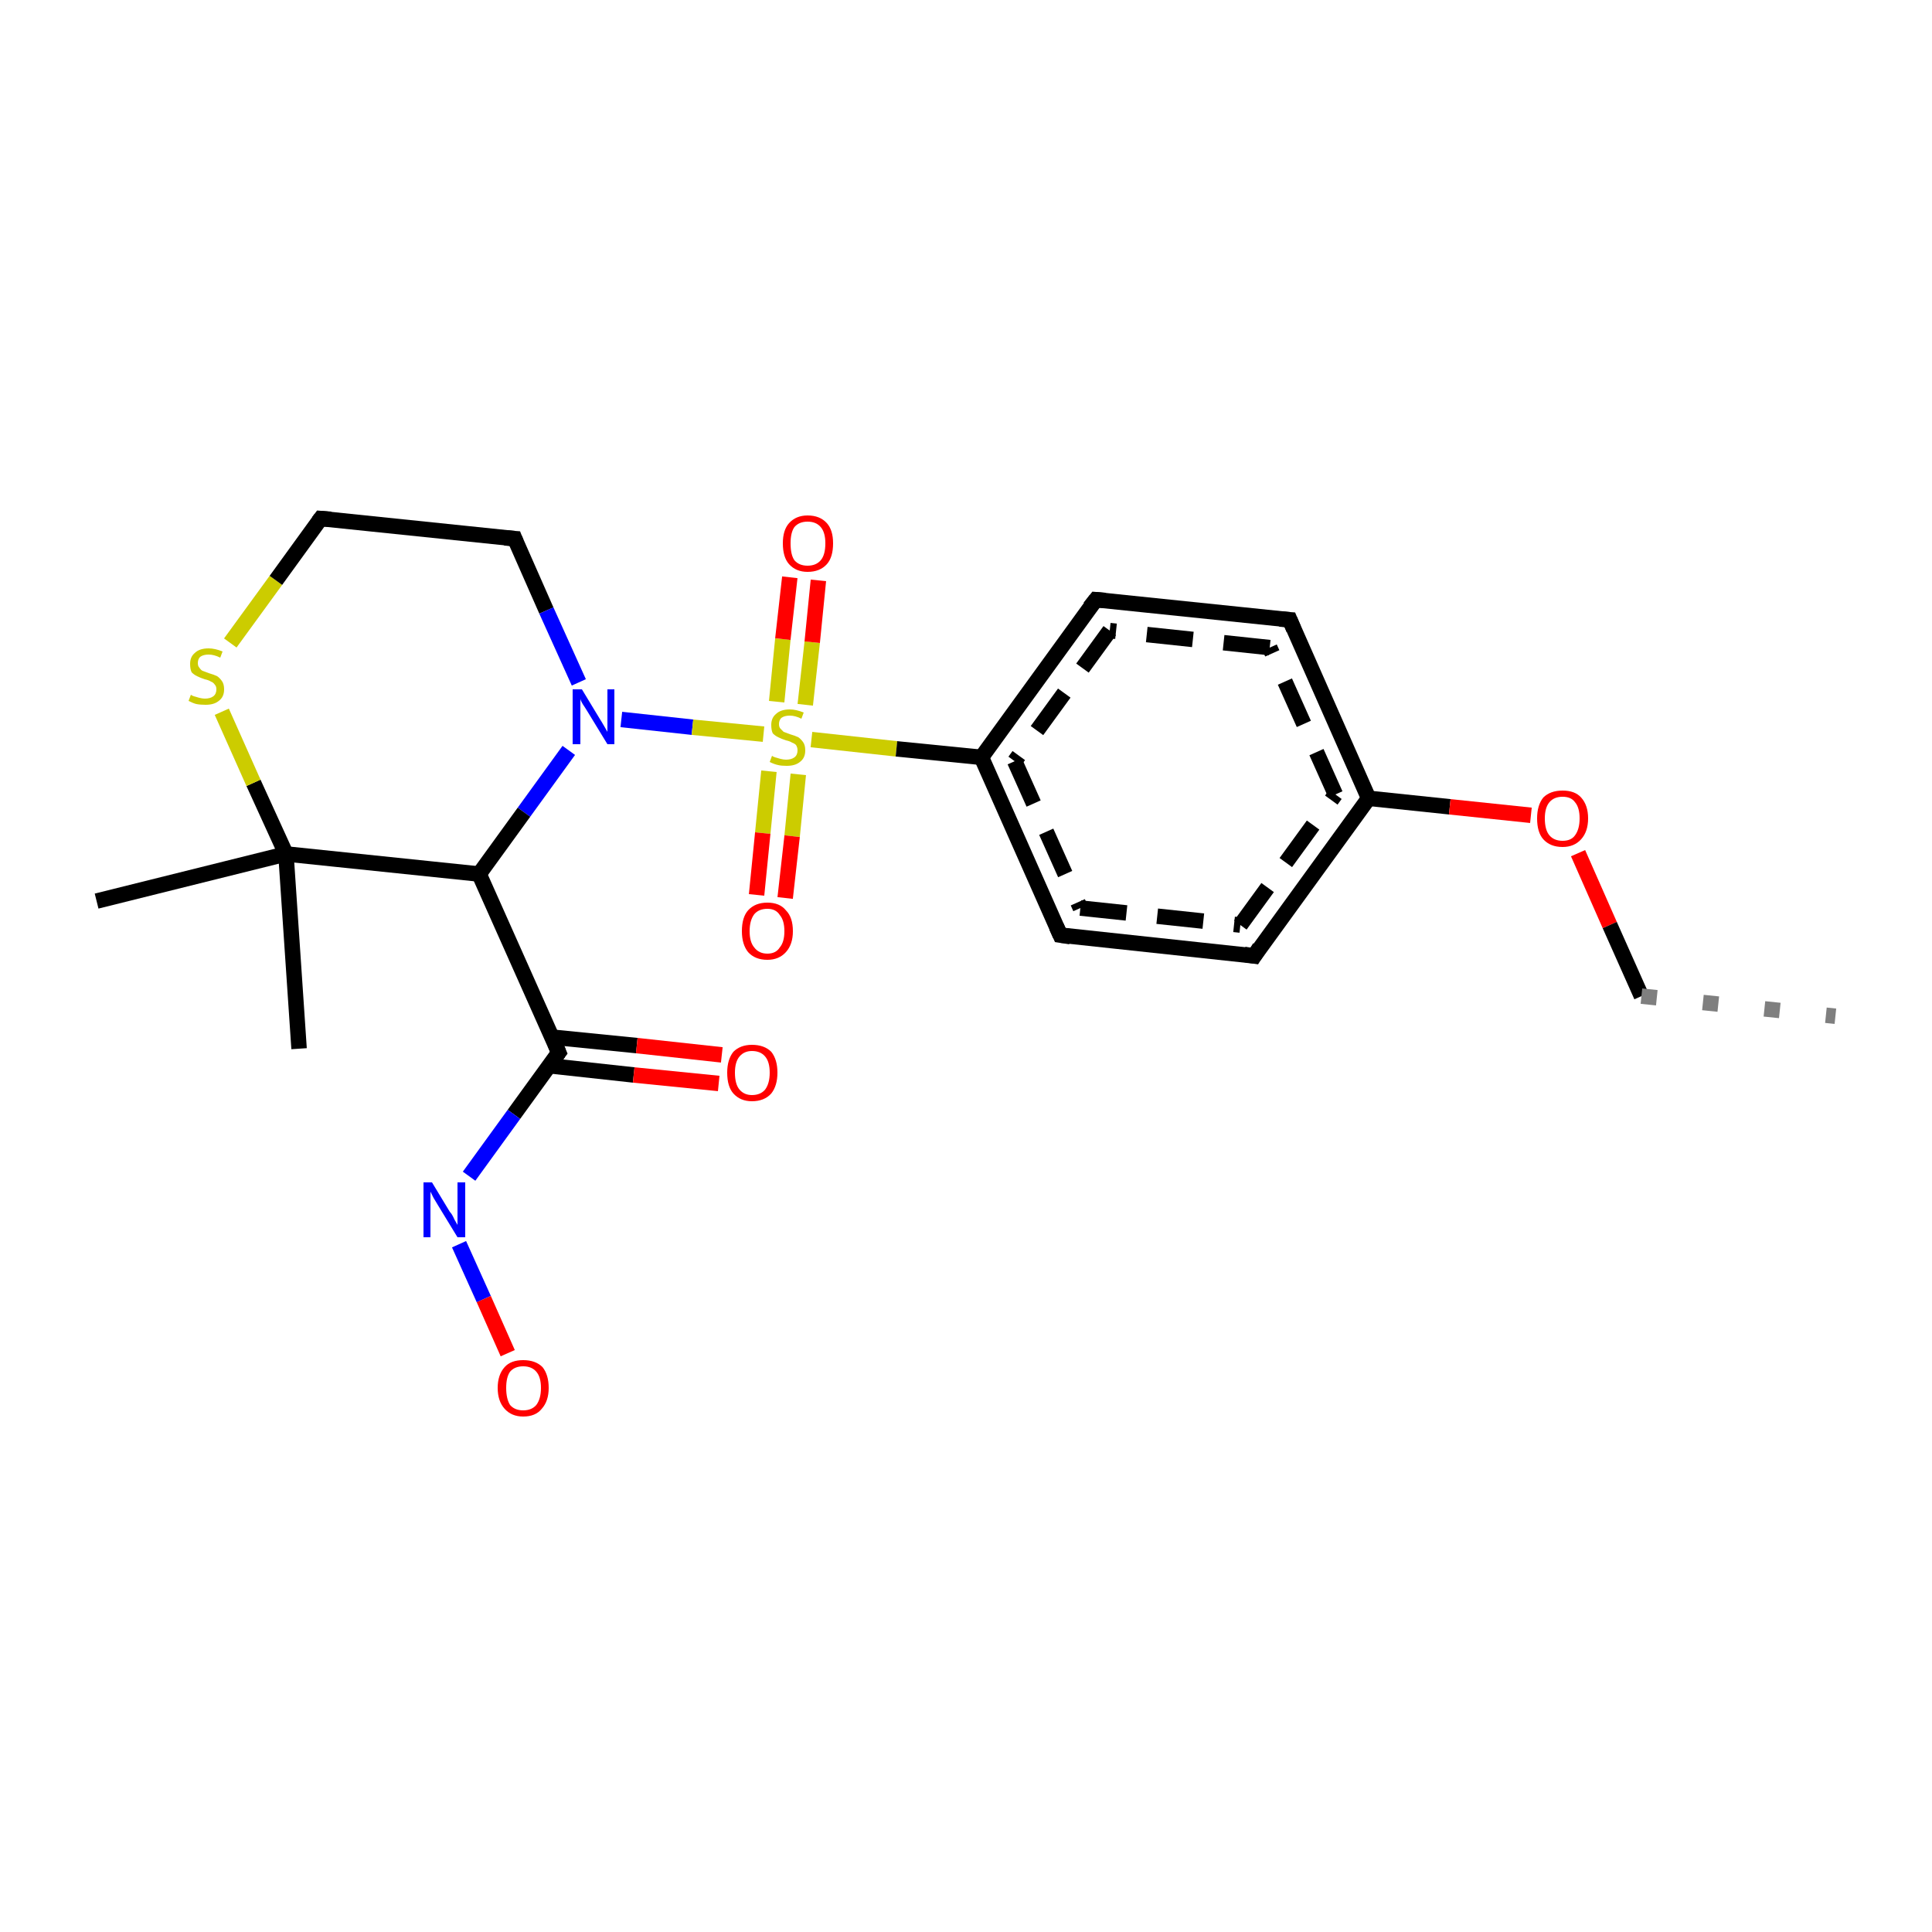 <?xml version='1.0' encoding='iso-8859-1'?>
<svg version='1.1' baseProfile='full'
              xmlns='http://www.w3.org/2000/svg'
                      xmlns:rdkit='http://www.rdkit.org/xml'
                      xmlns:xlink='http://www.w3.org/1999/xlink'
                  xml:space='preserve'
width='250px' height='250px' viewBox='0 0 250 250'>
<!-- END OF HEADER -->
<rect style='opacity:1.0;fill:#FFFFFF;stroke:none' width='250.0' height='250.0' x='0.0' y='0.0'> </rect>
<path class='bond-0 atom-0 atom-1' d='M 38.7,135.7 L 37.0,110.5' style='fill:none;fill-rule:evenodd;stroke:#000000;stroke-width:2.0px;stroke-linecap:butt;stroke-linejoin:miter;stroke-opacity:1' />
<path class='bond-1 atom-1 atom-2' d='M 37.0,110.5 L 12.5,116.6' style='fill:none;fill-rule:evenodd;stroke:#000000;stroke-width:2.0px;stroke-linecap:butt;stroke-linejoin:miter;stroke-opacity:1' />
<path class='bond-2 atom-1 atom-3' d='M 37.0,110.5 L 32.8,101.3' style='fill:none;fill-rule:evenodd;stroke:#000000;stroke-width:2.0px;stroke-linecap:butt;stroke-linejoin:miter;stroke-opacity:1' />
<path class='bond-2 atom-1 atom-3' d='M 32.8,101.3 L 28.7,92.1' style='fill:none;fill-rule:evenodd;stroke:#CCCC00;stroke-width:2.0px;stroke-linecap:butt;stroke-linejoin:miter;stroke-opacity:1' />
<path class='bond-3 atom-3 atom-4' d='M 29.8,83.2 L 35.7,75.1' style='fill:none;fill-rule:evenodd;stroke:#CCCC00;stroke-width:2.0px;stroke-linecap:butt;stroke-linejoin:miter;stroke-opacity:1' />
<path class='bond-3 atom-3 atom-4' d='M 35.7,75.1 L 41.5,67.1' style='fill:none;fill-rule:evenodd;stroke:#000000;stroke-width:2.0px;stroke-linecap:butt;stroke-linejoin:miter;stroke-opacity:1' />
<path class='bond-4 atom-4 atom-5' d='M 41.5,67.1 L 66.6,69.7' style='fill:none;fill-rule:evenodd;stroke:#000000;stroke-width:2.0px;stroke-linecap:butt;stroke-linejoin:miter;stroke-opacity:1' />
<path class='bond-5 atom-5 atom-6' d='M 66.6,69.7 L 70.7,79.0' style='fill:none;fill-rule:evenodd;stroke:#000000;stroke-width:2.0px;stroke-linecap:butt;stroke-linejoin:miter;stroke-opacity:1' />
<path class='bond-5 atom-5 atom-6' d='M 70.7,79.0 L 74.9,88.3' style='fill:none;fill-rule:evenodd;stroke:#0000FF;stroke-width:2.0px;stroke-linecap:butt;stroke-linejoin:miter;stroke-opacity:1' />
<path class='bond-6 atom-6 atom-7' d='M 73.6,97.1 L 67.8,105.1' style='fill:none;fill-rule:evenodd;stroke:#0000FF;stroke-width:2.0px;stroke-linecap:butt;stroke-linejoin:miter;stroke-opacity:1' />
<path class='bond-6 atom-6 atom-7' d='M 67.8,105.1 L 62.0,113.1' style='fill:none;fill-rule:evenodd;stroke:#000000;stroke-width:2.0px;stroke-linecap:butt;stroke-linejoin:miter;stroke-opacity:1' />
<path class='bond-7 atom-7 atom-8' d='M 62.0,113.1 L 72.3,136.2' style='fill:none;fill-rule:evenodd;stroke:#000000;stroke-width:2.0px;stroke-linecap:butt;stroke-linejoin:miter;stroke-opacity:1' />
<path class='bond-8 atom-8 atom-9' d='M 71.0,137.9 L 82.0,139.1' style='fill:none;fill-rule:evenodd;stroke:#000000;stroke-width:2.0px;stroke-linecap:butt;stroke-linejoin:miter;stroke-opacity:1' />
<path class='bond-8 atom-8 atom-9' d='M 82.0,139.1 L 93.0,140.2' style='fill:none;fill-rule:evenodd;stroke:#FF0000;stroke-width:2.0px;stroke-linecap:butt;stroke-linejoin:miter;stroke-opacity:1' />
<path class='bond-8 atom-8 atom-9' d='M 71.4,134.2 L 82.4,135.3' style='fill:none;fill-rule:evenodd;stroke:#000000;stroke-width:2.0px;stroke-linecap:butt;stroke-linejoin:miter;stroke-opacity:1' />
<path class='bond-8 atom-8 atom-9' d='M 82.4,135.3 L 93.4,136.5' style='fill:none;fill-rule:evenodd;stroke:#FF0000;stroke-width:2.0px;stroke-linecap:butt;stroke-linejoin:miter;stroke-opacity:1' />
<path class='bond-9 atom-8 atom-10' d='M 72.3,136.2 L 66.5,144.2' style='fill:none;fill-rule:evenodd;stroke:#000000;stroke-width:2.0px;stroke-linecap:butt;stroke-linejoin:miter;stroke-opacity:1' />
<path class='bond-9 atom-8 atom-10' d='M 66.5,144.2 L 60.7,152.2' style='fill:none;fill-rule:evenodd;stroke:#0000FF;stroke-width:2.0px;stroke-linecap:butt;stroke-linejoin:miter;stroke-opacity:1' />
<path class='bond-10 atom-10 atom-11' d='M 59.4,161.0 L 62.6,168.1' style='fill:none;fill-rule:evenodd;stroke:#0000FF;stroke-width:2.0px;stroke-linecap:butt;stroke-linejoin:miter;stroke-opacity:1' />
<path class='bond-10 atom-10 atom-11' d='M 62.6,168.1 L 65.7,175.1' style='fill:none;fill-rule:evenodd;stroke:#FF0000;stroke-width:2.0px;stroke-linecap:butt;stroke-linejoin:miter;stroke-opacity:1' />
<path class='bond-11 atom-6 atom-12' d='M 80.4,93.1 L 89.6,94.1' style='fill:none;fill-rule:evenodd;stroke:#0000FF;stroke-width:2.0px;stroke-linecap:butt;stroke-linejoin:miter;stroke-opacity:1' />
<path class='bond-11 atom-6 atom-12' d='M 89.6,94.1 L 98.8,95.0' style='fill:none;fill-rule:evenodd;stroke:#CCCC00;stroke-width:2.0px;stroke-linecap:butt;stroke-linejoin:miter;stroke-opacity:1' />
<path class='bond-12 atom-12 atom-13' d='M 99.5,99.8 L 98.7,107.8' style='fill:none;fill-rule:evenodd;stroke:#CCCC00;stroke-width:2.0px;stroke-linecap:butt;stroke-linejoin:miter;stroke-opacity:1' />
<path class='bond-12 atom-12 atom-13' d='M 98.7,107.8 L 97.9,115.8' style='fill:none;fill-rule:evenodd;stroke:#FF0000;stroke-width:2.0px;stroke-linecap:butt;stroke-linejoin:miter;stroke-opacity:1' />
<path class='bond-12 atom-12 atom-13' d='M 103.3,100.2 L 102.5,108.2' style='fill:none;fill-rule:evenodd;stroke:#CCCC00;stroke-width:2.0px;stroke-linecap:butt;stroke-linejoin:miter;stroke-opacity:1' />
<path class='bond-12 atom-12 atom-13' d='M 102.5,108.2 L 101.6,116.2' style='fill:none;fill-rule:evenodd;stroke:#FF0000;stroke-width:2.0px;stroke-linecap:butt;stroke-linejoin:miter;stroke-opacity:1' />
<path class='bond-13 atom-12 atom-14' d='M 104.2,91.2 L 105.1,83.1' style='fill:none;fill-rule:evenodd;stroke:#CCCC00;stroke-width:2.0px;stroke-linecap:butt;stroke-linejoin:miter;stroke-opacity:1' />
<path class='bond-13 atom-12 atom-14' d='M 105.1,83.1 L 105.9,75.1' style='fill:none;fill-rule:evenodd;stroke:#FF0000;stroke-width:2.0px;stroke-linecap:butt;stroke-linejoin:miter;stroke-opacity:1' />
<path class='bond-13 atom-12 atom-14' d='M 100.5,90.8 L 101.3,82.7' style='fill:none;fill-rule:evenodd;stroke:#CCCC00;stroke-width:2.0px;stroke-linecap:butt;stroke-linejoin:miter;stroke-opacity:1' />
<path class='bond-13 atom-12 atom-14' d='M 101.3,82.7 L 102.2,74.7' style='fill:none;fill-rule:evenodd;stroke:#FF0000;stroke-width:2.0px;stroke-linecap:butt;stroke-linejoin:miter;stroke-opacity:1' />
<path class='bond-14 atom-12 atom-15' d='M 105.0,95.7 L 116.0,96.9' style='fill:none;fill-rule:evenodd;stroke:#CCCC00;stroke-width:2.0px;stroke-linecap:butt;stroke-linejoin:miter;stroke-opacity:1' />
<path class='bond-14 atom-12 atom-15' d='M 116.0,96.9 L 127.0,98.0' style='fill:none;fill-rule:evenodd;stroke:#000000;stroke-width:2.0px;stroke-linecap:butt;stroke-linejoin:miter;stroke-opacity:1' />
<path class='bond-15 atom-15 atom-16' d='M 127.0,98.0 L 137.2,121.0' style='fill:none;fill-rule:evenodd;stroke:#000000;stroke-width:2.0px;stroke-linecap:butt;stroke-linejoin:miter;stroke-opacity:1' />
<path class='bond-15 atom-15 atom-16' d='M 131.3,98.5 L 139.8,117.5' style='fill:none;fill-rule:evenodd;stroke:#000000;stroke-width:2.0px;stroke-linecap:butt;stroke-linejoin:miter;stroke-opacity:1;stroke-dasharray:6,4' />
<path class='bond-16 atom-16 atom-17' d='M 137.2,121.0 L 162.3,123.7' style='fill:none;fill-rule:evenodd;stroke:#000000;stroke-width:2.0px;stroke-linecap:butt;stroke-linejoin:miter;stroke-opacity:1' />
<path class='bond-16 atom-16 atom-17' d='M 139.8,117.5 L 160.5,119.7' style='fill:none;fill-rule:evenodd;stroke:#000000;stroke-width:2.0px;stroke-linecap:butt;stroke-linejoin:miter;stroke-opacity:1;stroke-dasharray:6,4' />
<path class='bond-17 atom-17 atom-18' d='M 162.3,123.7 L 177.1,103.3' style='fill:none;fill-rule:evenodd;stroke:#000000;stroke-width:2.0px;stroke-linecap:butt;stroke-linejoin:miter;stroke-opacity:1' />
<path class='bond-17 atom-17 atom-18' d='M 160.5,119.7 L 172.8,102.8' style='fill:none;fill-rule:evenodd;stroke:#000000;stroke-width:2.0px;stroke-linecap:butt;stroke-linejoin:miter;stroke-opacity:1;stroke-dasharray:6,4' />
<path class='bond-18 atom-18 atom-19' d='M 177.1,103.3 L 166.9,80.2' style='fill:none;fill-rule:evenodd;stroke:#000000;stroke-width:2.0px;stroke-linecap:butt;stroke-linejoin:miter;stroke-opacity:1' />
<path class='bond-18 atom-18 atom-19' d='M 172.8,102.8 L 164.3,83.8' style='fill:none;fill-rule:evenodd;stroke:#000000;stroke-width:2.0px;stroke-linecap:butt;stroke-linejoin:miter;stroke-opacity:1;stroke-dasharray:6,4' />
<path class='bond-19 atom-19 atom-20' d='M 166.9,80.2 L 141.8,77.6' style='fill:none;fill-rule:evenodd;stroke:#000000;stroke-width:2.0px;stroke-linecap:butt;stroke-linejoin:miter;stroke-opacity:1' />
<path class='bond-19 atom-19 atom-20' d='M 164.3,83.8 L 143.6,81.6' style='fill:none;fill-rule:evenodd;stroke:#000000;stroke-width:2.0px;stroke-linecap:butt;stroke-linejoin:miter;stroke-opacity:1;stroke-dasharray:6,4' />
<path class='bond-20 atom-18 atom-21' d='M 177.1,103.3 L 187.6,104.4' style='fill:none;fill-rule:evenodd;stroke:#000000;stroke-width:2.0px;stroke-linecap:butt;stroke-linejoin:miter;stroke-opacity:1' />
<path class='bond-20 atom-18 atom-21' d='M 187.6,104.4 L 198.1,105.5' style='fill:none;fill-rule:evenodd;stroke:#FF0000;stroke-width:2.0px;stroke-linecap:butt;stroke-linejoin:miter;stroke-opacity:1' />
<path class='bond-21 atom-21 atom-22' d='M 204.2,110.4 L 208.3,119.7' style='fill:none;fill-rule:evenodd;stroke:#FF0000;stroke-width:2.0px;stroke-linecap:butt;stroke-linejoin:miter;stroke-opacity:1' />
<path class='bond-21 atom-21 atom-22' d='M 208.3,119.7 L 212.4,128.9' style='fill:none;fill-rule:evenodd;stroke:#000000;stroke-width:2.0px;stroke-linecap:butt;stroke-linejoin:miter;stroke-opacity:1' />
<path class='bond-22 atom-22 atom-23' d='M 212.4,128.9 L 237.5,131.5' style='fill:none;fill-rule:evenodd;stroke:#7F7F7F;stroke-width:2.0px;stroke-linecap:butt;stroke-linejoin:miter;stroke-opacity:1;stroke-dasharray:2,6' />
<path class='bond-23 atom-7 atom-1' d='M 62.0,113.1 L 37.0,110.5' style='fill:none;fill-rule:evenodd;stroke:#000000;stroke-width:2.0px;stroke-linecap:butt;stroke-linejoin:miter;stroke-opacity:1' />
<path class='bond-24 atom-20 atom-15' d='M 141.8,77.6 L 127.0,98.0' style='fill:none;fill-rule:evenodd;stroke:#000000;stroke-width:2.0px;stroke-linecap:butt;stroke-linejoin:miter;stroke-opacity:1' />
<path class='bond-24 atom-20 atom-15' d='M 143.6,81.6 L 131.3,98.5' style='fill:none;fill-rule:evenodd;stroke:#000000;stroke-width:2.0px;stroke-linecap:butt;stroke-linejoin:miter;stroke-opacity:1;stroke-dasharray:6,4' />
<path d='M 41.2,67.5 L 41.5,67.1 L 42.8,67.2' style='fill:none;stroke:#000000;stroke-width:2.0px;stroke-linecap:butt;stroke-linejoin:miter;stroke-opacity:1;' />
<path d='M 65.3,69.6 L 66.6,69.7 L 66.8,70.2' style='fill:none;stroke:#000000;stroke-width:2.0px;stroke-linecap:butt;stroke-linejoin:miter;stroke-opacity:1;' />
<path d='M 71.8,135.0 L 72.3,136.2 L 72.0,136.6' style='fill:none;stroke:#000000;stroke-width:2.0px;stroke-linecap:butt;stroke-linejoin:miter;stroke-opacity:1;' />
<path d='M 136.7,119.9 L 137.2,121.0 L 138.5,121.2' style='fill:none;stroke:#000000;stroke-width:2.0px;stroke-linecap:butt;stroke-linejoin:miter;stroke-opacity:1;' />
<path d='M 161.0,123.5 L 162.3,123.7 L 163.0,122.6' style='fill:none;stroke:#000000;stroke-width:2.0px;stroke-linecap:butt;stroke-linejoin:miter;stroke-opacity:1;' />
<path d='M 167.4,81.4 L 166.9,80.2 L 165.6,80.1' style='fill:none;stroke:#000000;stroke-width:2.0px;stroke-linecap:butt;stroke-linejoin:miter;stroke-opacity:1;' />
<path d='M 143.0,77.7 L 141.8,77.6 L 141.0,78.6' style='fill:none;stroke:#000000;stroke-width:2.0px;stroke-linecap:butt;stroke-linejoin:miter;stroke-opacity:1;' />
<path class='atom-3' d='M 24.7 89.9
Q 24.8 90.0, 25.1 90.1
Q 25.4 90.2, 25.8 90.3
Q 26.2 90.4, 26.5 90.4
Q 27.2 90.4, 27.6 90.1
Q 28.0 89.8, 28.0 89.2
Q 28.0 88.8, 27.8 88.6
Q 27.6 88.3, 27.3 88.2
Q 27.0 88.0, 26.5 87.9
Q 25.9 87.7, 25.5 87.5
Q 25.1 87.3, 24.8 87.0
Q 24.6 86.6, 24.6 85.9
Q 24.6 85.0, 25.2 84.5
Q 25.8 83.9, 27.0 83.9
Q 27.8 83.9, 28.8 84.3
L 28.5 85.1
Q 27.7 84.7, 27.0 84.7
Q 26.3 84.7, 25.9 85.0
Q 25.6 85.3, 25.6 85.8
Q 25.6 86.2, 25.8 86.4
Q 26.0 86.7, 26.2 86.8
Q 26.5 86.9, 27.0 87.1
Q 27.7 87.3, 28.1 87.5
Q 28.4 87.7, 28.7 88.1
Q 29.0 88.5, 29.0 89.2
Q 29.0 90.2, 28.3 90.7
Q 27.7 91.2, 26.6 91.2
Q 25.9 91.2, 25.4 91.1
Q 25.0 91.0, 24.4 90.7
L 24.7 89.9
' fill='#CCCC00'/>
<path class='atom-6' d='M 75.3 89.2
L 77.6 93.0
Q 77.8 93.3, 78.2 94.0
Q 78.6 94.7, 78.6 94.7
L 78.6 89.2
L 79.5 89.2
L 79.5 96.3
L 78.6 96.3
L 76.1 92.2
Q 75.8 91.7, 75.4 91.1
Q 75.1 90.6, 75.1 90.4
L 75.1 96.3
L 74.1 96.3
L 74.1 89.2
L 75.3 89.2
' fill='#0000FF'/>
<path class='atom-9' d='M 94.1 138.8
Q 94.1 137.1, 94.9 136.1
Q 95.8 135.2, 97.3 135.2
Q 98.9 135.2, 99.8 136.1
Q 100.6 137.1, 100.6 138.8
Q 100.6 140.5, 99.8 141.5
Q 98.9 142.5, 97.3 142.5
Q 95.8 142.5, 94.9 141.5
Q 94.1 140.6, 94.1 138.8
M 97.3 141.7
Q 98.4 141.7, 99.0 141.0
Q 99.6 140.2, 99.6 138.8
Q 99.6 137.4, 99.0 136.7
Q 98.4 136.0, 97.3 136.0
Q 96.3 136.0, 95.7 136.7
Q 95.1 137.4, 95.1 138.8
Q 95.1 140.3, 95.7 141.0
Q 96.3 141.7, 97.3 141.7
' fill='#FF0000'/>
<path class='atom-10' d='M 55.9 153.0
L 58.2 156.8
Q 58.5 157.1, 58.8 157.8
Q 59.2 158.5, 59.2 158.5
L 59.2 153.0
L 60.2 153.0
L 60.2 160.1
L 59.2 160.1
L 56.7 156.0
Q 56.4 155.5, 56.1 155.0
Q 55.8 154.4, 55.7 154.2
L 55.7 160.1
L 54.8 160.1
L 54.8 153.0
L 55.9 153.0
' fill='#0000FF'/>
<path class='atom-11' d='M 64.4 179.6
Q 64.4 177.9, 65.3 176.9
Q 66.1 176.0, 67.7 176.0
Q 69.3 176.0, 70.2 176.9
Q 71.0 177.9, 71.0 179.6
Q 71.0 181.3, 70.1 182.3
Q 69.3 183.3, 67.7 183.3
Q 66.2 183.3, 65.3 182.3
Q 64.4 181.3, 64.4 179.6
M 67.7 182.5
Q 68.8 182.5, 69.4 181.8
Q 70.0 181.0, 70.0 179.6
Q 70.0 178.2, 69.4 177.5
Q 68.8 176.8, 67.7 176.8
Q 66.6 176.8, 66.0 177.5
Q 65.5 178.2, 65.5 179.6
Q 65.5 181.0, 66.0 181.8
Q 66.6 182.5, 67.7 182.5
' fill='#FF0000'/>
<path class='atom-12' d='M 99.9 97.8
Q 100.0 97.9, 100.3 98.0
Q 100.6 98.1, 101.0 98.2
Q 101.4 98.3, 101.7 98.3
Q 102.4 98.3, 102.8 98.0
Q 103.2 97.7, 103.2 97.1
Q 103.2 96.7, 103.0 96.4
Q 102.8 96.2, 102.5 96.1
Q 102.2 95.9, 101.7 95.8
Q 101.1 95.6, 100.7 95.4
Q 100.3 95.2, 100.0 94.9
Q 99.8 94.5, 99.8 93.8
Q 99.8 92.9, 100.4 92.4
Q 101.0 91.8, 102.2 91.8
Q 103.0 91.8, 104.0 92.2
L 103.7 93.0
Q 102.9 92.6, 102.2 92.6
Q 101.5 92.6, 101.1 92.9
Q 100.8 93.2, 100.8 93.7
Q 100.8 94.1, 101.0 94.3
Q 101.2 94.5, 101.4 94.7
Q 101.7 94.8, 102.2 95.0
Q 102.9 95.2, 103.3 95.4
Q 103.6 95.6, 103.9 96.0
Q 104.2 96.4, 104.2 97.1
Q 104.2 98.1, 103.5 98.6
Q 102.9 99.1, 101.8 99.1
Q 101.1 99.1, 100.7 99.0
Q 100.2 98.9, 99.6 98.6
L 99.9 97.8
' fill='#CCCC00'/>
<path class='atom-13' d='M 96.0 120.5
Q 96.0 118.7, 96.8 117.8
Q 97.7 116.8, 99.3 116.8
Q 100.9 116.8, 101.7 117.8
Q 102.6 118.7, 102.6 120.5
Q 102.6 122.2, 101.7 123.2
Q 100.8 124.2, 99.3 124.2
Q 97.7 124.2, 96.8 123.2
Q 96.0 122.2, 96.0 120.5
M 99.3 123.4
Q 100.4 123.4, 100.9 122.6
Q 101.5 121.9, 101.5 120.5
Q 101.5 119.1, 100.9 118.4
Q 100.4 117.6, 99.3 117.6
Q 98.2 117.6, 97.6 118.3
Q 97.0 119.1, 97.0 120.5
Q 97.0 121.9, 97.6 122.6
Q 98.2 123.4, 99.3 123.4
' fill='#FF0000'/>
<path class='atom-14' d='M 101.3 70.3
Q 101.3 68.6, 102.1 67.7
Q 103.0 66.7, 104.5 66.7
Q 106.1 66.7, 107.0 67.7
Q 107.8 68.6, 107.8 70.3
Q 107.8 72.1, 107.0 73.0
Q 106.1 74.0, 104.5 74.0
Q 103.0 74.0, 102.1 73.0
Q 101.3 72.1, 101.3 70.3
M 104.5 73.2
Q 105.6 73.2, 106.2 72.5
Q 106.8 71.8, 106.8 70.3
Q 106.8 68.9, 106.2 68.2
Q 105.6 67.5, 104.5 67.5
Q 103.4 67.5, 102.8 68.2
Q 102.3 68.9, 102.3 70.3
Q 102.3 71.8, 102.8 72.5
Q 103.4 73.2, 104.5 73.2
' fill='#FF0000'/>
<path class='atom-21' d='M 198.9 105.9
Q 198.9 104.2, 199.7 103.2
Q 200.6 102.3, 202.2 102.3
Q 203.8 102.3, 204.6 103.2
Q 205.5 104.2, 205.5 105.9
Q 205.5 107.6, 204.6 108.6
Q 203.7 109.6, 202.2 109.6
Q 200.6 109.6, 199.7 108.6
Q 198.9 107.7, 198.9 105.9
M 202.2 108.8
Q 203.3 108.8, 203.8 108.1
Q 204.4 107.3, 204.4 105.9
Q 204.4 104.5, 203.8 103.8
Q 203.3 103.1, 202.2 103.1
Q 201.1 103.1, 200.5 103.8
Q 199.9 104.5, 199.9 105.9
Q 199.9 107.4, 200.5 108.1
Q 201.1 108.8, 202.2 108.8
' fill='#FF0000'/>
</svg>
